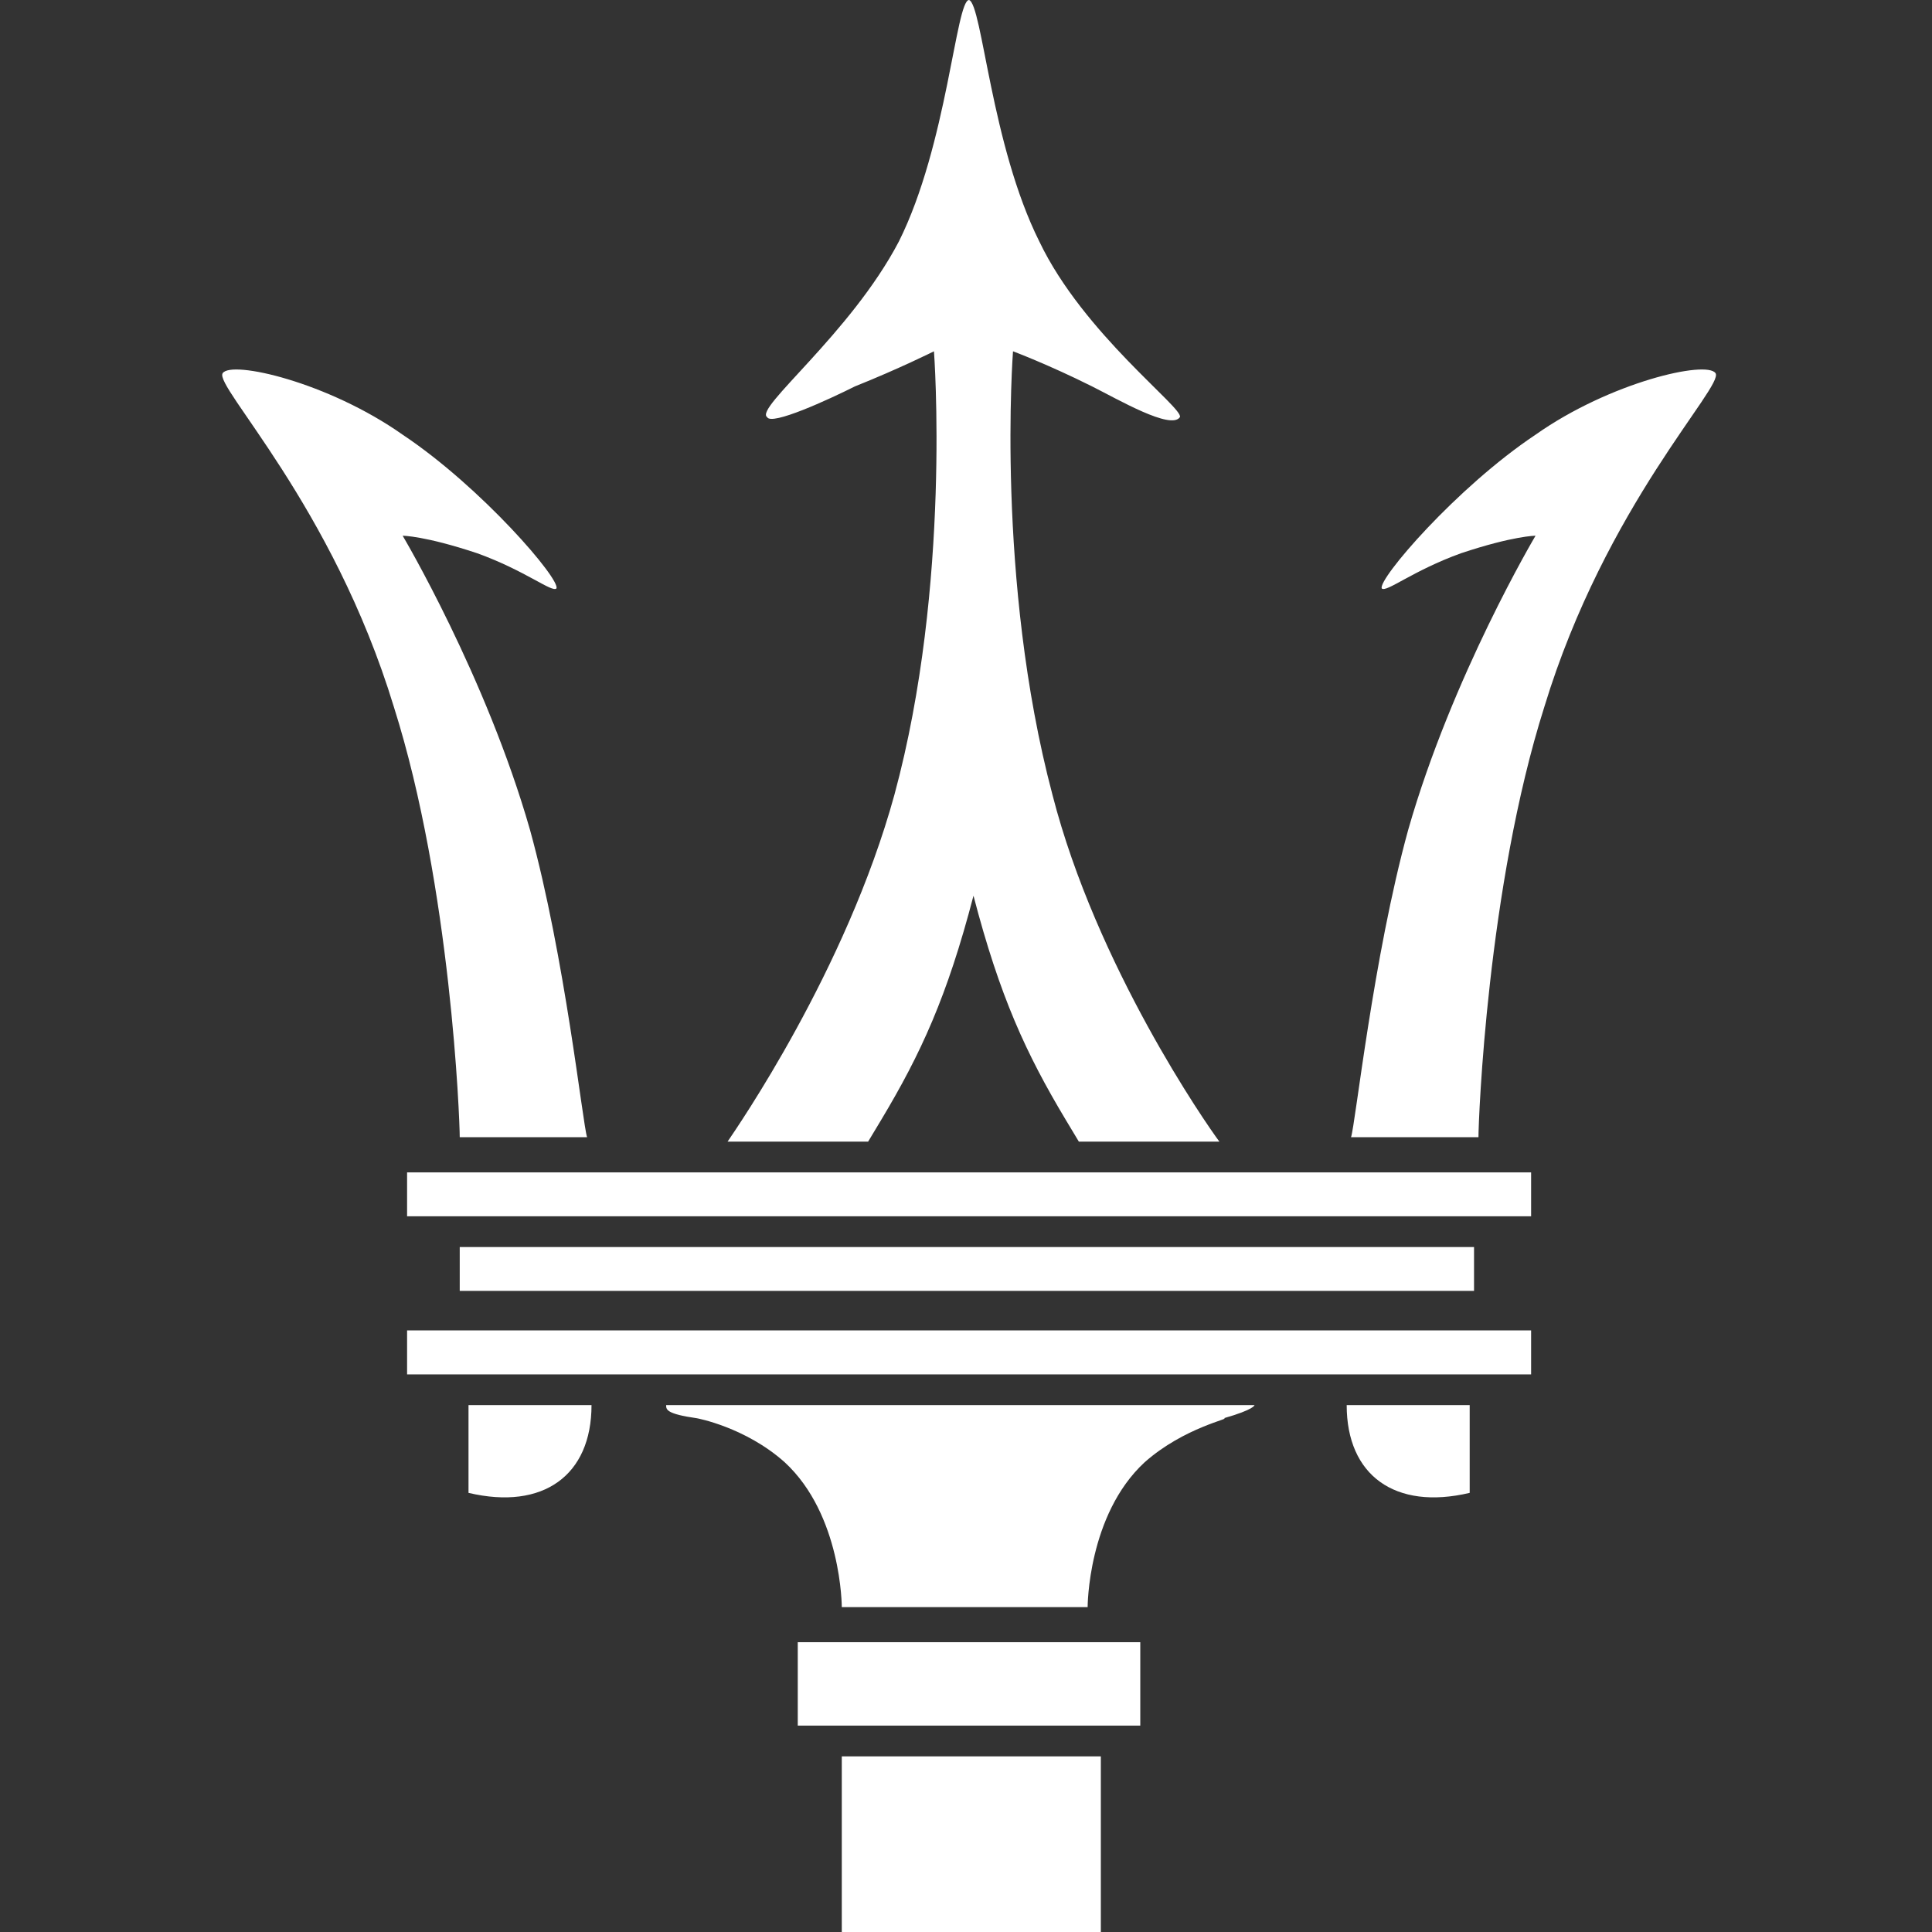 <?xml version="1.0" encoding="UTF-8"?>
<svg width="24px" height="24px" viewBox="0 0 24 24" version="1.1" xmlns="http://www.w3.org/2000/svg" xmlns:xlink="http://www.w3.org/1999/xlink">
    <rect x="0" y="0" width="24" height="24" fill="#333333" stroke="none"/>
    <title>Logo/Maserati</title>
    <g id="Logo/Maserati" stroke="none" stroke-width="1" fill="none" fill-rule="evenodd">
        <path d="M18.257,17.455 L16.729,17.455 C16.729,18.327 17.329,18.764 18.257,18.545 L18.257,17.455 Z M18.366,14.127 C18.366,13.909 18.475,11.018 19.184,8.782 C19.948,6.272 21.42,4.8 21.311,4.636 C21.202,4.473 20.002,4.746 19.075,5.4 C18.093,6.055 17.111,7.2 17.165,7.31 C17.22,7.364 17.548,7.09 18.148,6.873 C18.802,6.655 19.075,6.655 19.075,6.655 C19.075,6.655 18.038,8.4 17.493,10.309 C17.057,11.891 16.838,13.964 16.783,14.127 L18.366,14.127 L18.366,14.127 Z M5.711,14.127 C5.711,13.909 5.602,11.018 4.893,8.782 C4.129,6.272 2.657,4.8 2.766,4.636 C2.875,4.473 4.075,4.746 5.002,5.4 C5.984,6.055 6.966,7.2 6.912,7.31 C6.857,7.364 6.529,7.09 5.929,6.873 C5.275,6.655 5.002,6.655 5.002,6.655 C5.002,6.655 6.038,8.4 6.584,10.309 C7.02,11.891 7.238,13.964 7.293,14.127 L5.711,14.127 L5.711,14.127 Z M11.166,3 C11.766,1.8 11.875,0 12.038,0 C12.202,0.055 12.311,1.8 12.911,3 C13.457,4.145 14.711,5.073 14.657,5.182 C14.547,5.345 13.893,4.964 13.566,4.8 C13.02,4.527 12.584,4.364 12.584,4.364 C12.584,4.364 12.366,7.2 13.074,9.873 C13.62,12 14.984,13.963 15.148,14.182 L13.402,14.182 L13.238,13.909 C12.748,13.091 12.42,12.382 12.093,11.127 C11.766,12.382 11.438,13.091 10.948,13.909 L10.784,14.182 L9.038,14.182 C9.148,14.018 10.511,12.055 11.111,9.872 C11.821,7.255 11.602,4.364 11.602,4.364 C11.602,4.364 11.166,4.582 10.62,4.8 C10.293,4.964 9.584,5.29 9.53,5.182 C9.366,5.072 10.566,4.145 11.166,3 L11.166,3 Z M5.82,17.455 L7.348,17.455 C7.348,18.327 6.748,18.764 5.82,18.545 L5.82,17.455 Z M14.22,18.164 C13.511,18.818 13.511,19.964 13.511,19.964 L10.457,19.964 C10.457,19.964 10.457,18.818 9.747,18.164 C9.257,17.727 8.657,17.618 8.657,17.618 C8.275,17.564 8.275,17.509 8.275,17.455 L15.584,17.455 C15.584,17.455 15.584,17.509 15.202,17.618 C15.312,17.618 14.712,17.728 14.22,18.164 Z M5.057,14.564 L19.02,14.564 L19.02,15.109 L5.057,15.109 L5.057,14.564 Z M5.057,16.527 L19.02,16.527 L19.02,17.073 L5.057,17.073 L5.057,16.527 Z M5.711,15.491 L18.311,15.491 L18.311,16.036 L5.711,16.036 L5.711,15.491 Z M10.457,21.818 L13.675,21.818 L13.675,24 L10.457,24 L10.457,21.818 L10.457,21.818 Z M9.91,20.4 L14.165,20.4 L14.165,21.436 L9.91,21.436 L9.91,20.4 Z" id="Shape" fill="#FFFFFF"></path>
    </g>
</svg>